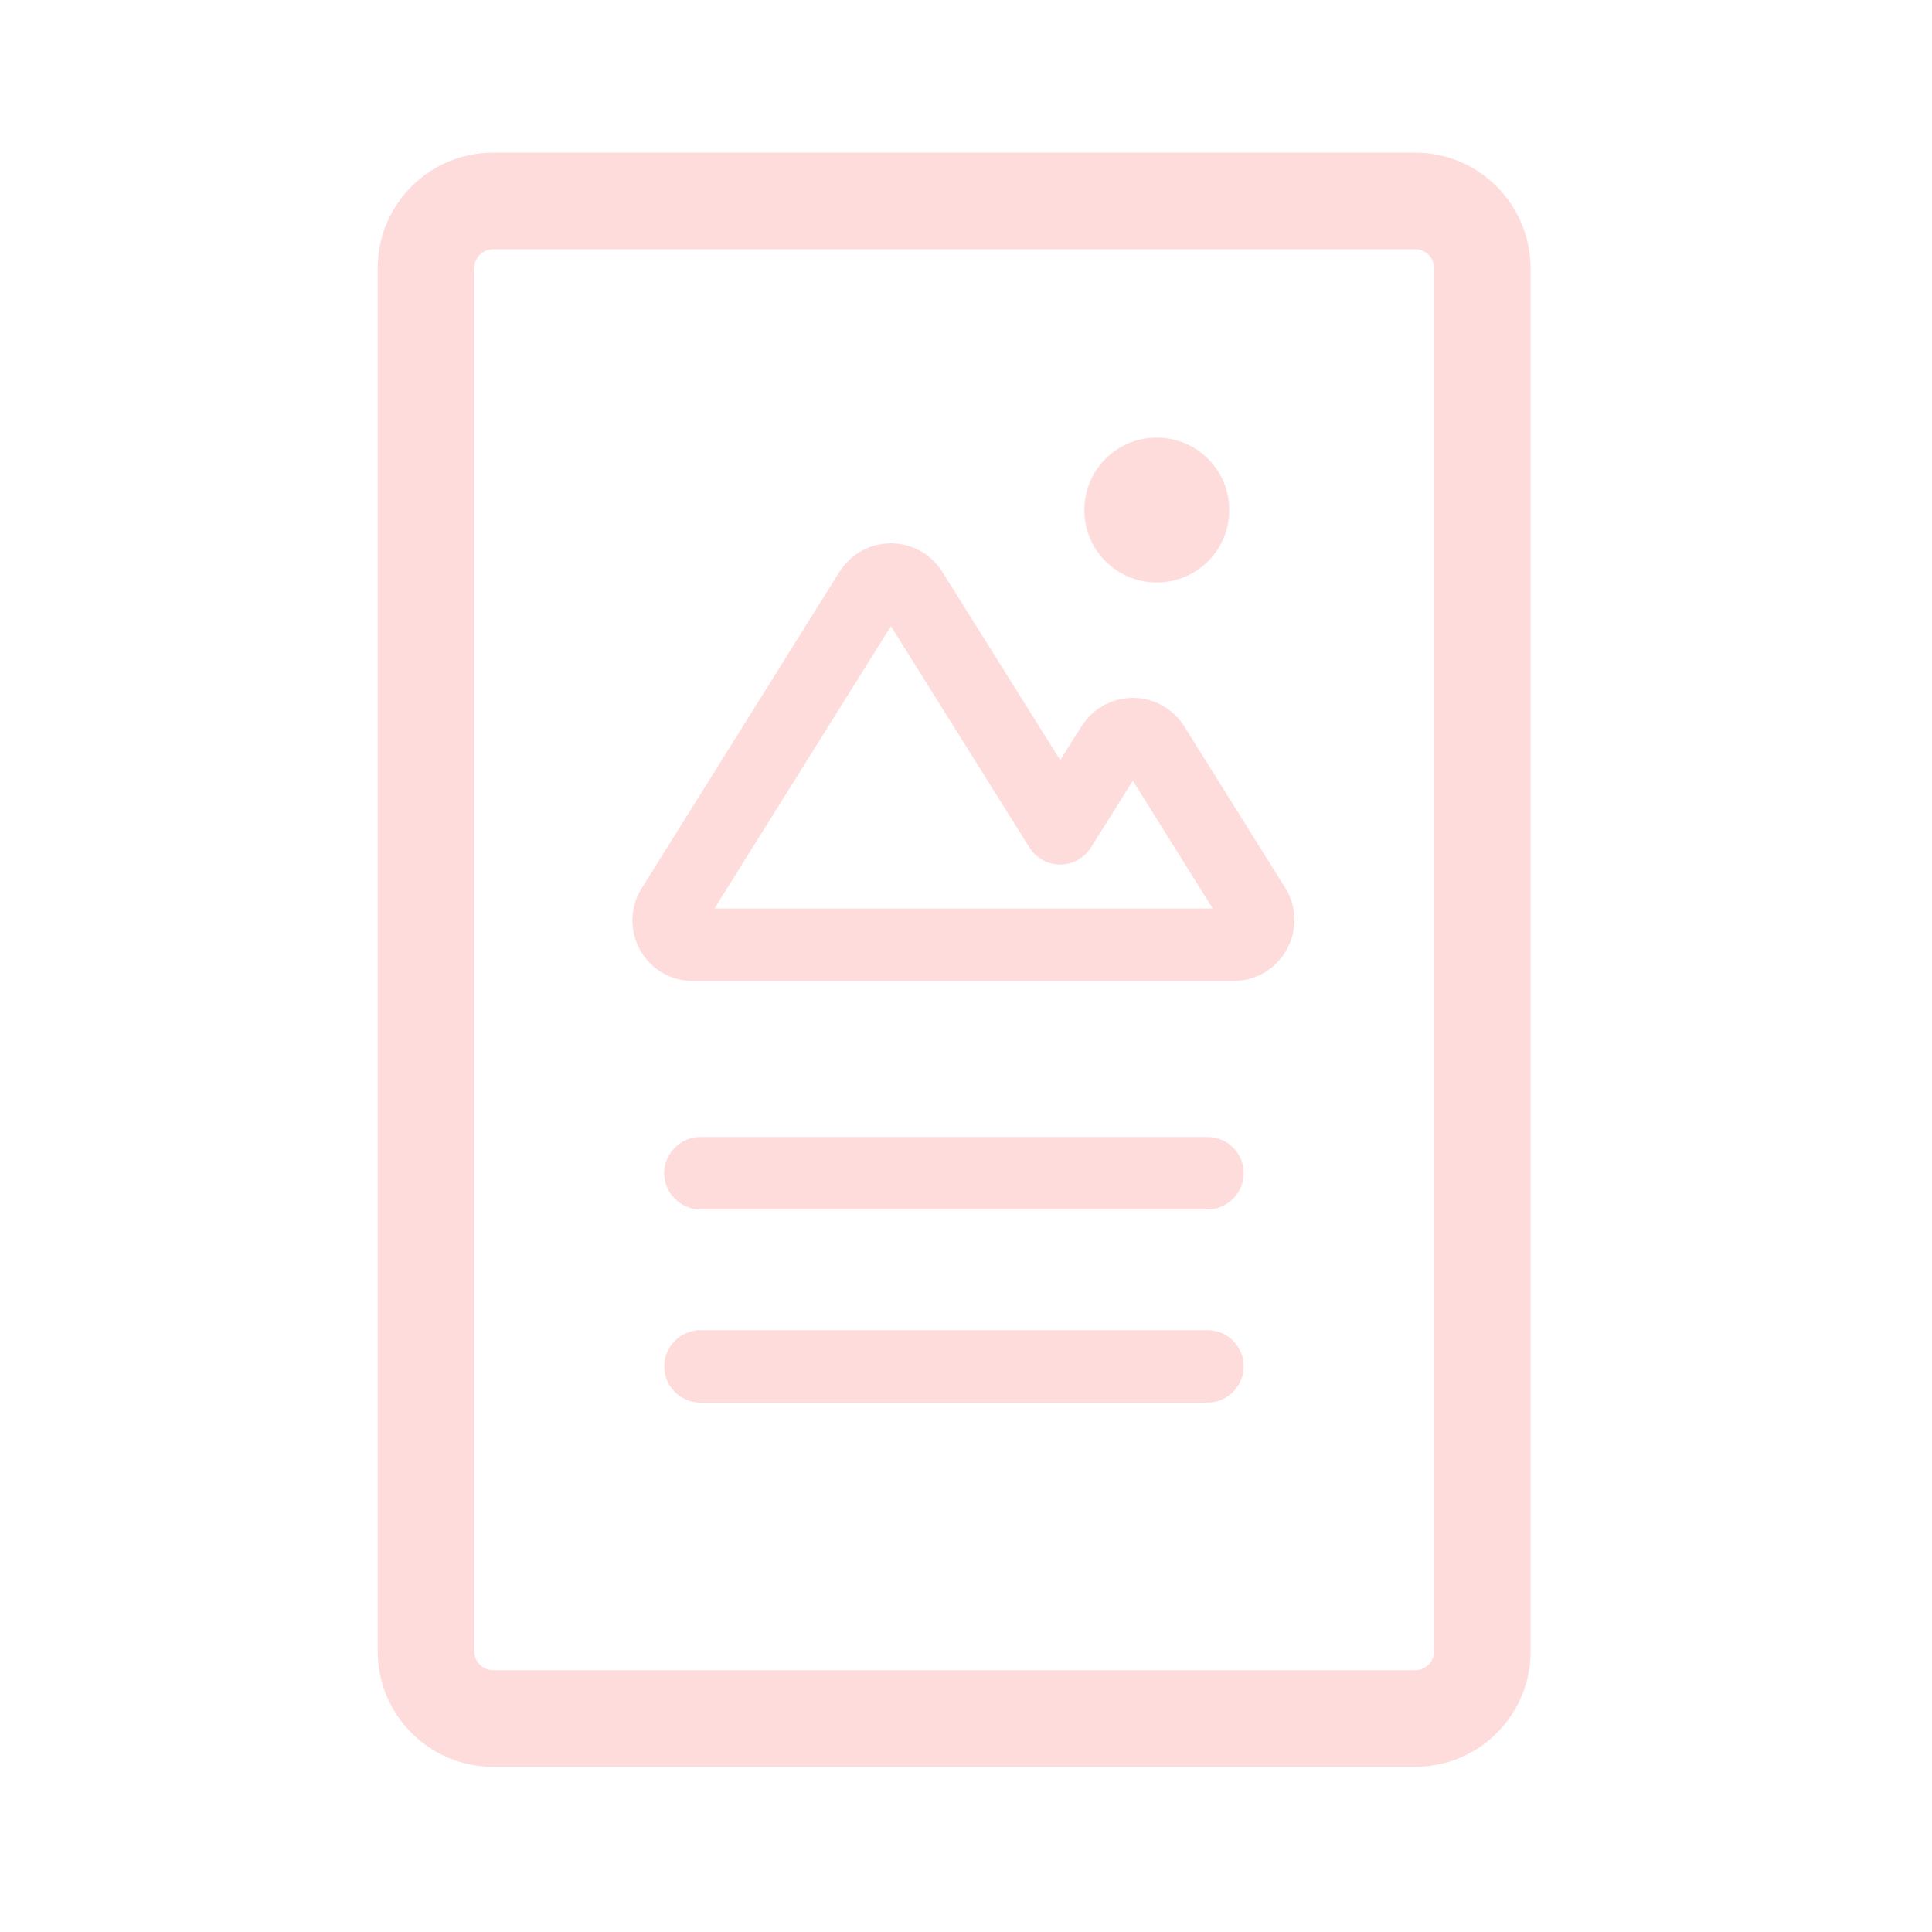 <?xml version="1.0" encoding="utf-8"?>
<!-- Generator: Adobe Illustrator 23.0.6, SVG Export Plug-In . SVG Version: 6.00 Build 0)  -->
<svg version="1.1" id="图层_1" xmlns="http://www.w3.org/2000/svg" xmlns:xlink="http://www.w3.org/1999/xlink" x="0px" y="0px"
	 viewBox="0 0 40 40" style="enable-background:new 0 0 40 40;" xml:space="preserve">
<style type="text/css">
	.st0{fill:#FFDCDC;}
	.st1{fill:#FFFFFF;}
	.st2{fill:none;stroke:#FFDCDC;stroke-width:1.5;stroke-linejoin:round;stroke-miterlimit:10;}
	.st3{fill:none;stroke:#FFDCDC;stroke-width:1.5;stroke-linecap:round;stroke-linejoin:round;stroke-miterlimit:10;}
	.st4{fill:#CB261C;}
	.st5{fill:none;stroke:#FFDCDC;stroke-width:1.417;stroke-miterlimit:10;}
	.st6{fill:none;stroke:#FFDCDC;stroke-width:1.417;stroke-linecap:round;stroke-miterlimit:10;}
	.st7{fill:none;stroke:#FFDCDC;stroke-width:1.984;stroke-miterlimit:10;}
	.st8{fill:none;stroke:#FFDCDC;stroke-width:1.417;stroke-linecap:round;stroke-linejoin:round;stroke-miterlimit:10;}
	.st9{fill:none;stroke:#FFDCDC;stroke-width:2;stroke-miterlimit:10;}
	.st10{fill:none;stroke:#FFDCDC;stroke-miterlimit:10;}
	.st11{fill:none;stroke:#FFDCDC;stroke-width:2;stroke-linecap:round;stroke-linejoin:round;stroke-miterlimit:10;}
	.st12{fill:none;stroke:#FFDCDC;stroke-linecap:round;stroke-linejoin:round;stroke-miterlimit:10;}
</style>
<g>
	<path class="st0" d="M29.3,5.16c0.21,0,0.39,0.17,0.39,0.39v28.64c0,0.21-0.17,0.39-0.39,0.39H10.21c-0.21,0-0.39-0.17-0.39-0.39
		V5.55c0-0.21,0.17-0.39,0.39-0.39H29.3 M29.3,3.16H10.21c-1.32,0-2.39,1.07-2.39,2.39v28.64c0,1.32,1.07,2.39,2.39,2.39H29.3
		c1.32,0,2.39-1.07,2.39-2.39V5.55C31.68,4.23,30.62,3.16,29.3,3.16L29.3,3.16z"/>
</g>
<g>
	<path class="st0" d="M23.95,9.06c-0.83,0-1.5,0.67-1.5,1.5s0.67,1.5,1.5,1.5s1.5-0.67,1.5-1.5S24.78,9.06,23.95,9.06L23.95,9.06z"
		/>
</g>
<g>
	<path class="st0" d="M25,27.54H14.5c-0.41,0-0.75,0.34-0.75,0.75c0,0.41,0.34,0.75,0.75,0.75H25c0.41,0,0.75-0.34,0.75-0.75
		C25.75,27.88,25.42,27.54,25,27.54L25,27.54z"/>
</g>
<g>
	<path class="st0" d="M25,23.54H14.5c-0.41,0-0.75,0.34-0.75,0.75c0,0.41,0.34,0.75,0.75,0.75H25c0.41,0,0.75-0.34,0.75-0.75
		C25.75,23.88,25.42,23.54,25,23.54L25,23.54z"/>
</g>
<path class="st3" d="M25.54,19.56h-3h-1.2h-7c-0.39,0-0.63-0.43-0.42-0.77l4.1-6.56c0.2-0.31,0.65-0.31,0.85,0l3.08,4.92l1.08-1.72
	c0.2-0.31,0.65-0.31,0.85,0l2.1,3.36C26.18,19.12,25.94,19.56,25.54,19.56z"/>
</svg>
